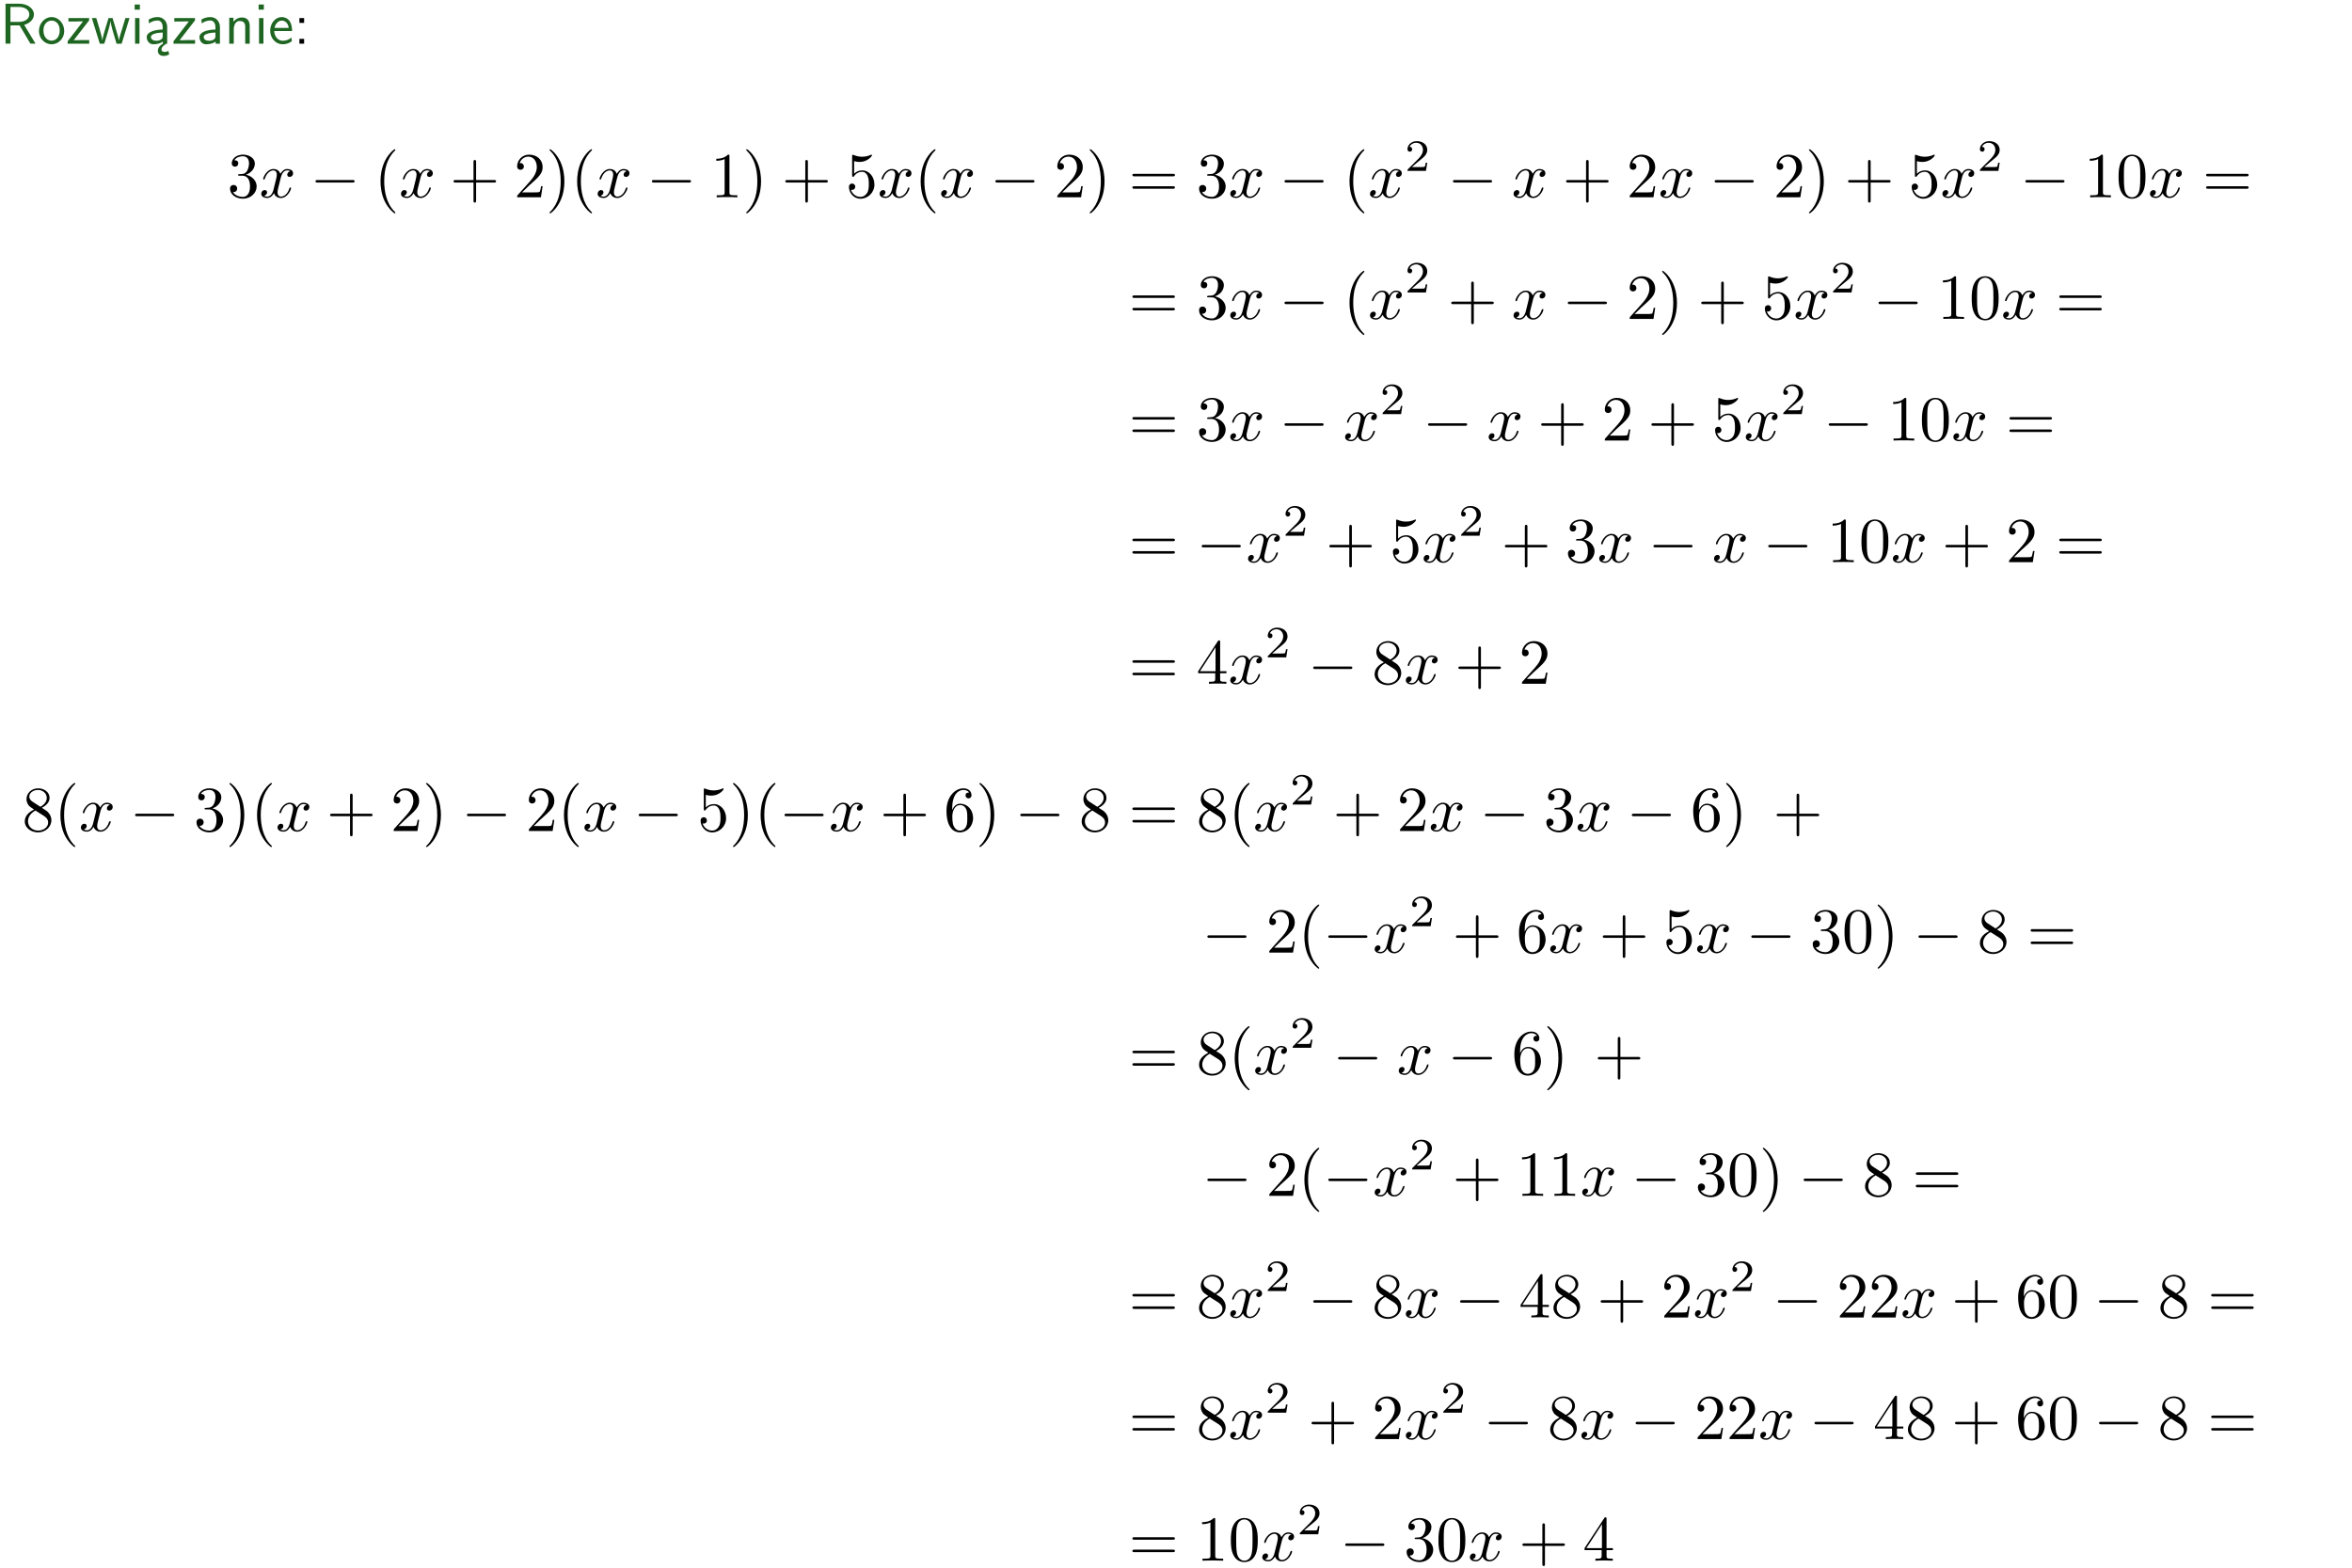 <?xml version="1.0" encoding="UTF-8"?>
<svg width="366pt" height="244pt" version="1.2" viewBox="0 0 366 244" xmlns="http://www.w3.org/2000/svg" xmlns:xlink="http://www.w3.org/1999/xlink">
 <defs>
  <symbol id="glyph0-1" overflow="visible">
   <path d="m3.766-2.922c0.922-0.266 1.516-0.906 1.516-1.641 0-0.875-0.969-1.656-2.266-1.656h-2.156v6.219h0.766v-2.844h1.422l1.688 2.844h0.797zm-2.141-0.469v-2.328h1.297c1.047 0 1.641 0.531 1.641 1.156 0 0.641-0.578 1.172-1.641 1.172z"/>
  </symbol>
  <symbol id="glyph0-2" overflow="visible">
   <path d="m4.203-1.969c0-1.203-0.891-2.172-1.953-2.172-1.109 0-1.984 1-1.984 2.172s0.922 2.062 1.969 2.062c1.078 0 1.969-0.906 1.969-2.062zm-1.969 1.5c-0.625 0-1.266-0.516-1.266-1.594s0.688-1.531 1.266-1.531c0.625 0 1.266 0.469 1.266 1.531s-0.609 1.594-1.266 1.594z"/>
  </symbol>
  <symbol id="glyph0-3" overflow="visible">
   <path d="m3.594-3.625v-0.359h-3.219v0.531h1.25c0.109 0 0.219-0.016 0.328-0.016h0.688l-2.391 3.094v0.375h3.359v-0.562h-1.328c-0.109 0-0.203 0.016-0.312 0.016h-0.766z"/>
  </symbol>
  <symbol id="glyph0-4" overflow="visible">
   <path d="m5.984-3.984h-0.641l-0.578 1.906c-0.109 0.312-0.375 1.203-0.422 1.594-0.031-0.281-0.266-1.078-0.422-1.594l-0.578-1.906h-0.625l-0.516 1.688c-0.094 0.312-0.406 1.344-0.438 1.797-0.047-0.422-0.344-1.438-0.484-1.938l-0.469-1.547h-0.688l1.234 3.984h0.703c0.047-0.141 0.359-1.141 0.562-1.844 0.125-0.422 0.375-1.297 0.391-1.641h0.016c0.016 0.25 0.172 0.875 0.281 1.266l0.656 2.219h0.797z"/>
  </symbol>
  <symbol id="glyph0-5" overflow="visible">
   <path d="m1.469-6.094h-0.812v0.797h0.812zm-0.062 2.109h-0.688v3.984h0.688z"/>
  </symbol>
  <symbol id="glyph0-6" overflow="visible">
   <path d="m2.875-1.188c0 0.172 0 0.391-0.297 0.562-0.266 0.172-0.609 0.172-0.703 0.172-0.438 0-0.828-0.203-0.828-0.578 0-0.625 1.453-0.688 1.828-0.703zm-0.188 2.125c0-0.406 0.375-0.703 0.797-0.938h0.094v-2.594c0-0.906-0.656-1.547-1.484-1.547-0.578 0-0.984 0.156-1.406 0.391l0.062 0.594c0.453-0.328 0.906-0.453 1.344-0.453 0.422 0 0.781 0.359 0.781 1.031v0.375c-1.344 0.031-2.484 0.406-2.484 1.188 0 0.391 0.25 1.109 1.031 1.109 0.125 0 0.969-0.016 1.484-0.422v0.328c-0.453 0.25-0.812 0.688-0.781 1.141 0.016 0.391 0.281 0.766 0.891 0.766 0.297 0 0.516-0.062 0.875-0.234l-0.125-0.531c-0.203 0.094-0.406 0.141-0.594 0.141-0.25-0.031-0.469-0.078-0.484-0.344z"/>
  </symbol>
  <symbol id="glyph0-7" overflow="visible">
   <path d="m3.578-2.594c0-0.906-0.656-1.547-1.484-1.547-0.578 0-0.984 0.156-1.406 0.391l0.062 0.594c0.453-0.328 0.906-0.453 1.344-0.453 0.422 0 0.781 0.359 0.781 1.031v0.375c-1.344 0.031-2.484 0.406-2.484 1.188 0 0.391 0.25 1.109 1.031 1.109 0.125 0 0.969-0.016 1.484-0.422v0.328h0.672zm-0.703 1.406c0 0.172 0 0.391-0.297 0.562-0.266 0.172-0.609 0.172-0.703 0.172-0.438 0-0.828-0.203-0.828-0.578 0-0.625 1.453-0.688 1.828-0.703z"/>
  </symbol>
  <symbol id="glyph0-8" overflow="visible">
   <path d="m3.906-2.672c0-0.594-0.141-1.406-1.234-1.406-0.812 0-1.25 0.609-1.297 0.672v-0.625h-0.656v4.031h0.703v-2.203c0-0.594 0.234-1.328 0.906-1.328 0.859 0 0.875 0.641 0.875 0.922v2.609h0.703z"/>
  </symbol>
  <symbol id="glyph0-9" overflow="visible">
   <path d="m3.719-1.969c0-0.297-0.016-0.969-0.359-1.516-0.375-0.547-0.922-0.656-1.25-0.656-0.984 0-1.797 0.953-1.797 2.109 0 1.188 0.859 2.125 1.938 2.125 0.562 0 1.078-0.203 1.422-0.469l-0.047-0.578c-0.562 0.469-1.156 0.5-1.359 0.5-0.719 0-1.297-0.625-1.328-1.516zm-2.734-0.484c0.141-0.688 0.625-1.141 1.125-1.141 0.469 0 0.969 0.312 1.094 1.141z"/>
  </symbol>
  <symbol id="glyph0-10" overflow="visible">
   <path d="m1.609-3.984h-0.734v0.75h0.734zm-0.734 3.234v0.75h0.734v-0.75z"/>
  </symbol>
  <symbol id="glyph1-1" overflow="visible">
   <path d="m2.891-3.516c0.812-0.266 1.391-0.953 1.391-1.75 0-0.812-0.875-1.375-1.828-1.375-1 0-1.766 0.594-1.766 1.359 0 0.328 0.219 0.516 0.516 0.516s0.5-0.219 0.5-0.516c0-0.484-0.469-0.484-0.609-0.484 0.297-0.5 0.953-0.625 1.312-0.625 0.422 0 0.969 0.219 0.969 1.109 0 0.125-0.031 0.703-0.281 1.141-0.297 0.484-0.641 0.516-0.891 0.516-0.078 0.016-0.312 0.031-0.391 0.031-0.078 0.016-0.141 0.031-0.141 0.125 0 0.109 0.062 0.109 0.234 0.109h0.438c0.812 0 1.188 0.672 1.188 1.656 0 1.359-0.688 1.641-1.125 1.641s-1.188-0.172-1.531-0.75c0.344 0.047 0.656-0.172 0.656-0.547 0-0.359-0.266-0.562-0.547-0.562-0.25 0-0.562 0.141-0.562 0.578 0 0.906 0.922 1.562 2.016 1.562 1.219 0 2.125-0.906 2.125-1.922 0-0.812-0.641-1.594-1.672-1.812z"/>
  </symbol>
  <symbol id="glyph1-2" overflow="visible">
   <path d="m3.297 2.391c0-0.031 0-0.047-0.172-0.219-1.234-1.25-1.562-3.141-1.562-4.672 0-1.734 0.375-3.469 1.609-4.703 0.125-0.125 0.125-0.141 0.125-0.172 0-0.078-0.031-0.109-0.094-0.109-0.109 0-1 0.688-1.594 1.953-0.5 1.094-0.625 2.203-0.625 3.031 0 0.781 0.109 1.984 0.656 3.125 0.609 1.219 1.453 1.875 1.562 1.875 0.062 0 0.094-0.031 0.094-0.109z"/>
  </symbol>
  <symbol id="glyph1-3" overflow="visible">
   <path d="m4.078-2.297h2.781c0.141 0 0.328 0 0.328-0.203 0-0.188-0.188-0.188-0.328-0.188h-2.781v-2.797c0-0.141 0-0.328-0.203-0.328s-0.203 0.188-0.203 0.328v2.797h-2.781c-0.141 0-0.328 0-0.328 0.188 0 0.203 0.188 0.203 0.328 0.203h2.781v2.797c0 0.141 0 0.328 0.203 0.328s0.203-0.188 0.203-0.328z"/>
  </symbol>
  <symbol id="glyph1-4" overflow="visible">
   <path d="m4.469-1.734h-0.234c-0.062 0.297-0.125 0.734-0.234 0.891-0.062 0.078-0.719 0.078-0.938 0.078h-1.797l1.062-1.031c1.547-1.375 2.141-1.906 2.141-2.906 0-1.141-0.891-1.938-2.109-1.938-1.125 0-1.859 0.922-1.859 1.812 0 0.547 0.5 0.547 0.531 0.547 0.172 0 0.516-0.109 0.516-0.531 0-0.25-0.188-0.516-0.531-0.516-0.078 0-0.094 0-0.125 0.016 0.219-0.656 0.766-1.016 1.344-1.016 0.906 0 1.328 0.812 1.328 1.625 0 0.797-0.484 1.578-1.047 2.203l-1.906 2.125c-0.109 0.109-0.109 0.141-0.109 0.375h3.703z"/>
  </symbol>
  <symbol id="glyph1-5" overflow="visible">
   <path d="m2.875-2.5c0-0.766-0.109-1.969-0.656-3.109-0.594-1.219-1.453-1.875-1.547-1.875-0.062 0-0.109 0.047-0.109 0.109 0 0.031 0 0.047 0.188 0.234 0.984 0.984 1.547 2.562 1.547 4.641 0 1.719-0.359 3.469-1.594 4.719-0.141 0.125-0.141 0.141-0.141 0.172 0 0.062 0.047 0.109 0.109 0.109 0.094 0 1-0.688 1.578-1.953 0.516-1.094 0.625-2.203 0.625-3.047z"/>
  </symbol>
  <symbol id="glyph1-6" overflow="visible">
   <path d="m2.938-6.375c0-0.25 0-0.266-0.234-0.266-0.625 0.641-1.5 0.641-1.812 0.641v0.312c0.203 0 0.781 0 1.297-0.266v5.172c0 0.359-0.031 0.469-0.922 0.469h-0.312v0.312c0.344-0.031 1.203-0.031 1.609-0.031 0.391 0 1.266 0 1.609 0.031v-0.312h-0.312c-0.906 0-0.922-0.109-0.922-0.469z"/>
  </symbol>
  <symbol id="glyph1-7" overflow="visible">
   <path d="m4.469-2c0-1.188-0.812-2.188-1.891-2.188-0.469 0-0.906 0.156-1.266 0.516v-1.953c0.203 0.062 0.531 0.125 0.844 0.125 1.234 0 1.938-0.906 1.938-1.031 0-0.062-0.031-0.109-0.109-0.109 0 0-0.031 0-0.078 0.031-0.203 0.094-0.688 0.297-1.359 0.297-0.391 0-0.859-0.078-1.328-0.281-0.078-0.031-0.094-0.031-0.109-0.031-0.109 0-0.109 0.078-0.109 0.234v2.953c0 0.172 0 0.25 0.141 0.25 0.078 0 0.094-0.016 0.141-0.078 0.109-0.156 0.469-0.703 1.281-0.703 0.516 0 0.766 0.453 0.844 0.641 0.156 0.375 0.188 0.75 0.188 1.25 0 0.359 0 0.953-0.25 1.375-0.234 0.391-0.609 0.641-1.062 0.641-0.719 0-1.297-0.531-1.469-1.109 0.031 0 0.062 0.016 0.172 0.016 0.328 0 0.5-0.25 0.5-0.484 0-0.25-0.172-0.5-0.5-0.5-0.141 0-0.484 0.078-0.484 0.531 0 0.859 0.688 1.828 1.797 1.828 1.156 0 2.172-0.953 2.172-2.219z"/>
  </symbol>
  <symbol id="glyph1-8" overflow="visible">
   <path d="m6.844-3.266c0.156 0 0.344 0 0.344-0.188 0-0.203-0.188-0.203-0.328-0.203h-5.969c-0.141 0-0.328 0-0.328 0.203 0 0.188 0.188 0.188 0.328 0.188zm0.016 1.938c0.141 0 0.328 0 0.328-0.203 0-0.188-0.188-0.188-0.344-0.188h-5.953c-0.141 0-0.328 0-0.328 0.188 0 0.203 0.188 0.203 0.328 0.203z"/>
  </symbol>
  <symbol id="glyph1-9" overflow="visible">
   <path d="m4.578-3.188c0-0.797-0.047-1.594-0.391-2.328-0.453-0.969-1.281-1.125-1.688-1.125-0.609 0-1.328 0.266-1.75 1.188-0.312 0.688-0.359 1.469-0.359 2.266 0 0.75 0.031 1.641 0.453 2.406 0.422 0.797 1.156 1 1.641 1 0.531 0 1.297-0.203 1.734-1.156 0.312-0.688 0.359-1.469 0.359-2.25zm-2.094 3.188c-0.391 0-0.984-0.25-1.156-1.203-0.109-0.594-0.109-1.516-0.109-2.109 0-0.641 0-1.297 0.078-1.828 0.188-1.188 0.938-1.281 1.188-1.281 0.328 0 0.984 0.188 1.172 1.172 0.109 0.562 0.109 1.312 0.109 1.938 0 0.75 0 1.422-0.109 2.062-0.156 0.953-0.719 1.25-1.172 1.25z"/>
  </symbol>
  <symbol id="glyph1-10" overflow="visible">
   <path d="m0.281-1.641h2.656v0.859c0 0.359-0.031 0.469-0.766 0.469h-0.203v0.312c0.406-0.031 0.922-0.031 1.344-0.031s0.938 0 1.359 0.031v-0.312h-0.219c-0.734 0-0.75-0.109-0.75-0.469v-0.859h0.984v-0.312h-0.984v-4.531c0-0.203 0-0.266-0.172-0.266-0.078 0-0.109 0-0.188 0.125l-3.062 4.672zm2.703-0.312h-2.422l2.422-3.719z"/>
  </symbol>
  <symbol id="glyph1-11" overflow="visible">
   <path d="m1.625-4.562c-0.453-0.297-0.5-0.625-0.5-0.797 0-0.609 0.656-1.031 1.359-1.031 0.719 0 1.359 0.516 1.359 1.234 0 0.578-0.391 1.047-0.984 1.391zm1.453 0.953c0.719-0.375 1.203-0.891 1.203-1.547 0-0.922-0.875-1.484-1.781-1.484-1 0-1.812 0.734-1.812 1.672 0 0.172 0.016 0.625 0.438 1.094 0.109 0.109 0.484 0.359 0.734 0.531-0.578 0.297-1.438 0.844-1.438 1.844 0 1.047 1.016 1.719 2.062 1.719 1.125 0 2.078-0.828 2.078-1.891 0-0.359-0.109-0.812-0.5-1.234-0.188-0.203-0.344-0.297-0.984-0.703zm-1 0.422c0.281 0.172 0.75 0.469 1.234 0.781 0.281 0.188 0.75 0.484 0.75 1.094 0 0.734-0.75 1.25-1.562 1.25-0.859 0-1.578-0.609-1.578-1.438 0-0.578 0.312-1.219 1.156-1.688z"/>
  </symbol>
  <symbol id="glyph1-12" overflow="visible">
   <path d="m1.312-3.266v-0.25c0-2.516 1.234-2.875 1.75-2.875 0.234 0 0.656 0.062 0.875 0.406-0.156 0-0.547 0-0.547 0.438 0 0.312 0.234 0.469 0.453 0.469 0.156 0 0.469-0.094 0.469-0.484 0-0.594-0.438-1.078-1.266-1.078-1.281 0-2.625 1.281-2.625 3.484 0 2.672 1.156 3.375 2.078 3.375 1.109 0 2.062-0.938 2.062-2.25 0-1.266-0.891-2.219-2-2.219-0.672 0-1.047 0.5-1.25 0.984zm1.188 3.203c-0.625 0-0.922-0.594-0.984-0.75-0.188-0.469-0.188-1.266-0.188-1.438 0-0.781 0.328-1.781 1.219-1.781 0.172 0 0.625 0 0.938 0.625 0.172 0.359 0.172 0.875 0.172 1.359s0 0.984-0.172 1.344c-0.297 0.594-0.75 0.641-0.984 0.641z"/>
  </symbol>
  <symbol id="glyph2-1" overflow="visible">
   <path d="m3.328-3.016c0.062-0.25 0.297-1.172 0.984-1.172 0.047 0 0.297 0 0.5 0.125-0.281 0.062-0.469 0.297-0.469 0.547 0 0.156 0.109 0.344 0.375 0.344 0.219 0 0.531-0.172 0.531-0.578 0-0.516-0.578-0.656-0.922-0.656-0.578 0-0.922 0.531-1.047 0.75-0.25-0.656-0.781-0.75-1.078-0.75-1.031 0-1.609 1.281-1.609 1.531 0 0.109 0.109 0.109 0.125 0.109 0.078 0 0.109-0.031 0.125-0.109 0.344-1.062 1-1.312 1.344-1.312 0.188 0 0.531 0.094 0.531 0.672 0 0.312-0.172 0.969-0.531 2.375-0.156 0.609-0.516 1.031-0.953 1.031-0.062 0-0.281 0-0.5-0.125 0.25-0.062 0.469-0.266 0.469-0.547 0-0.266-0.219-0.344-0.359-0.344-0.312 0-0.547 0.25-0.547 0.578 0 0.453 0.484 0.656 0.922 0.656 0.672 0 1.031-0.703 1.047-0.75 0.125 0.359 0.484 0.75 1.078 0.75 1.031 0 1.594-1.281 1.594-1.531 0-0.109-0.078-0.109-0.109-0.109-0.094 0-0.109 0.047-0.141 0.109-0.328 1.078-1 1.312-1.312 1.312-0.391 0-0.547-0.312-0.547-0.656 0-0.219 0.047-0.438 0.156-0.875z"/>
  </symbol>
  <symbol id="glyph3-1" overflow="visible">
   <path d="m6.594-2.297c0.141 0 0.328 0 0.328-0.203 0-0.188-0.188-0.188-0.328-0.188h-5.438c-0.141 0-0.328 0-0.328 0.188 0 0.203 0.188 0.203 0.328 0.203z"/>
  </symbol>
  <symbol id="glyph4-1" overflow="visible">
   <path d="m3.516-1.266h-0.234c-0.016 0.156-0.094 0.562-0.188 0.625-0.047 0.047-0.578 0.047-0.688 0.047h-1.281c0.734-0.641 0.984-0.844 1.391-1.172 0.516-0.406 1-0.844 1-1.5 0-0.844-0.734-1.359-1.625-1.359-0.859 0-1.453 0.609-1.453 1.25 0 0.344 0.297 0.391 0.375 0.391 0.156 0 0.359-0.125 0.359-0.375 0-0.125-0.047-0.375-0.406-0.375 0.219-0.484 0.688-0.641 1.016-0.641 0.703 0 1.062 0.547 1.062 1.109 0 0.609-0.438 1.078-0.656 1.328l-1.672 1.672c-0.078 0.062-0.078 0.078-0.078 0.266h2.875z"/>
  </symbol>
  <clipPath id="clip1">
   <path d="m0 0h365.67v1h-365.67z"/>
  </clipPath>
 </defs>
 <g id="surface1">
  <g fill="#1e6521">
   <use y="6.798" xlink:href="#glyph0-1"/>
   <use x="5.791" y="6.798" xlink:href="#glyph0-2"/>
   <use x="10.274" y="6.798" xlink:href="#glyph0-3"/>
   <use x="14.171" y="6.798" xlink:href="#glyph0-4"/>
   <use x="20.298" y="6.798" xlink:href="#glyph0-5"/>
   <use x="22.44" y="6.798" xlink:href="#glyph0-6"/>
   <use x="26.749" y="6.798" xlink:href="#glyph0-3"/>
   <use x="30.647" y="6.798" xlink:href="#glyph0-7"/>
   <use x="34.956" y="6.798" xlink:href="#glyph0-8"/>
   <use x="39.589" y="6.798" xlink:href="#glyph0-5"/>
   <use x="41.731" y="6.798" xlink:href="#glyph0-9"/>
  </g>
  <g>
   <use x="45.716" y="6.798" xlink:href="#glyph0-10"/>
  </g>
  <g>
   <use x="35.376" y="30.708" xlink:href="#glyph1-1"/>
  </g>
  <g>
   <use x="40.357" y="30.708" xlink:href="#glyph2-1"/>
  </g>
  <g>
   <use x="48.265" y="30.708" xlink:href="#glyph3-1"/>
  </g>
  <g>
   <use x="58.227" y="30.708" xlink:href="#glyph1-2"/>
  </g>
  <g>
   <use x="62.102" y="30.708" xlink:href="#glyph2-1"/>
  </g>
  <g>
   <use x="70.01" y="30.708" xlink:href="#glyph1-3"/>
  </g>
  <g>
   <use x="79.971" y="30.708" xlink:href="#glyph1-4"/>
   <use x="84.952" y="30.708" xlink:href="#glyph1-5"/>
   <use x="88.826" y="30.708" xlink:href="#glyph1-2"/>
  </g>
  <g>
   <use x="92.702" y="30.708" xlink:href="#glyph2-1"/>
  </g>
  <g>
   <use x="100.61" y="30.708" xlink:href="#glyph3-1"/>
  </g>
  <g>
   <use x="110.573" y="30.708" xlink:href="#glyph1-6"/>
   <use x="115.554" y="30.708" xlink:href="#glyph1-5"/>
  </g>
  <g>
   <use x="121.64" y="30.708" xlink:href="#glyph1-3"/>
  </g>
  <g>
   <use x="131.601" y="30.708" xlink:href="#glyph1-7"/>
  </g>
  <g>
   <use x="136.586" y="30.708" xlink:href="#glyph2-1"/>
  </g>
  <g>
   <use x="142.28" y="30.708" xlink:href="#glyph1-2"/>
  </g>
  <g>
   <use x="146.154" y="30.708" xlink:href="#glyph2-1"/>
  </g>
  <g>
   <use x="154.062" y="30.708" xlink:href="#glyph3-1"/>
  </g>
  <g>
   <use x="164.025" y="30.708" xlink:href="#glyph1-4"/>
   <use x="169.006" y="30.708" xlink:href="#glyph1-5"/>
  </g>
  <g>
   <use x="175.65" y="30.708" xlink:href="#glyph1-8"/>
  </g>
  <g>
   <use x="186.169" y="30.708" xlink:href="#glyph1-1"/>
  </g>
  <g>
   <use x="191.145" y="30.708" xlink:href="#glyph2-1"/>
  </g>
  <g>
   <use x="199.053" y="30.708" xlink:href="#glyph3-1"/>
  </g>
  <g>
   <use x="209.016" y="30.708" xlink:href="#glyph1-2"/>
  </g>
  <g>
   <use x="212.89" y="30.708" xlink:href="#glyph2-1"/>
  </g>
  <g>
   <use x="218.584" y="26.594" xlink:href="#glyph4-1"/>
  </g>
  <g>
   <use x="225.267" y="30.708" xlink:href="#glyph3-1"/>
  </g>
  <g>
   <use x="235.23" y="30.708" xlink:href="#glyph2-1"/>
  </g>
  <g>
   <use x="243.138" y="30.708" xlink:href="#glyph1-3"/>
  </g>
  <g>
   <use x="253.099" y="30.708" xlink:href="#glyph1-4"/>
  </g>
  <g>
   <use x="258.082" y="30.708" xlink:href="#glyph2-1"/>
  </g>
  <g>
   <use x="265.989" y="30.708" xlink:href="#glyph3-1"/>
  </g>
  <g>
   <use x="275.952" y="30.708" xlink:href="#glyph1-4"/>
   <use x="280.933" y="30.708" xlink:href="#glyph1-5"/>
  </g>
  <g>
   <use x="287.019" y="30.708" xlink:href="#glyph1-3"/>
  </g>
  <g>
   <use x="296.98" y="30.708" xlink:href="#glyph1-7"/>
  </g>
  <g>
   <use x="301.965" y="30.708" xlink:href="#glyph2-1"/>
  </g>
  <g>
   <use x="307.659" y="26.594" xlink:href="#glyph4-1"/>
  </g>
  <g>
   <use x="314.343" y="30.708" xlink:href="#glyph3-1"/>
  </g>
  <g>
   <use x="324.305" y="30.708" xlink:href="#glyph1-6"/>
   <use x="329.286" y="30.708" xlink:href="#glyph1-9"/>
  </g>
  <g>
   <use x="334.268" y="30.708" xlink:href="#glyph2-1"/>
  </g>
  <g>
   <use x="342.729" y="30.708" xlink:href="#glyph1-8"/>
  </g>
  <g>
   <use x="175.648" y="49.637" xlink:href="#glyph1-8"/>
  </g>
  <g>
   <use x="186.167" y="49.637" xlink:href="#glyph1-1"/>
  </g>
  <g>
   <use x="191.145" y="49.637" xlink:href="#glyph2-1"/>
  </g>
  <g>
   <use x="199.053" y="49.637" xlink:href="#glyph3-1"/>
  </g>
  <g>
   <use x="209.016" y="49.637" xlink:href="#glyph1-2"/>
  </g>
  <g>
   <use x="212.89" y="49.637" xlink:href="#glyph2-1"/>
  </g>
  <g>
   <use x="218.584" y="45.523" xlink:href="#glyph4-1"/>
  </g>
  <g>
   <use x="225.267" y="49.637" xlink:href="#glyph1-3"/>
  </g>
  <g>
   <use x="235.23" y="49.637" xlink:href="#glyph2-1"/>
  </g>
  <g>
   <use x="243.138" y="49.637" xlink:href="#glyph3-1"/>
  </g>
  <g>
   <use x="253.1" y="49.637" xlink:href="#glyph1-4"/>
   <use x="258.081" y="49.637" xlink:href="#glyph1-5"/>
  </g>
  <g>
   <use x="264.167" y="49.637" xlink:href="#glyph1-3"/>
  </g>
  <g>
   <use x="274.128" y="49.637" xlink:href="#glyph1-7"/>
  </g>
  <g>
   <use x="279.114" y="49.637" xlink:href="#glyph2-1"/>
  </g>
  <g>
   <use x="284.808" y="45.523" xlink:href="#glyph4-1"/>
  </g>
  <g>
   <use x="291.491" y="49.637" xlink:href="#glyph3-1"/>
  </g>
  <g>
   <use x="301.453" y="49.637" xlink:href="#glyph1-6"/>
   <use x="306.434" y="49.637" xlink:href="#glyph1-9"/>
  </g>
  <g>
   <use x="311.416" y="49.637" xlink:href="#glyph2-1"/>
  </g>
  <g>
   <use x="319.877" y="49.637" xlink:href="#glyph1-8"/>
  </g>
  <g>
   <use x="175.648" y="68.566" xlink:href="#glyph1-8"/>
  </g>
  <g>
   <use x="186.167" y="68.566" xlink:href="#glyph1-1"/>
  </g>
  <g>
   <use x="191.145" y="68.566" xlink:href="#glyph2-1"/>
  </g>
  <g>
   <use x="199.053" y="68.566" xlink:href="#glyph3-1"/>
  </g>
  <g>
   <use x="209.016" y="68.566" xlink:href="#glyph2-1"/>
  </g>
  <g>
   <use x="214.71" y="64.453" xlink:href="#glyph4-1"/>
  </g>
  <g>
   <use x="221.393" y="68.566" xlink:href="#glyph3-1"/>
  </g>
  <g>
   <use x="231.355" y="68.566" xlink:href="#glyph2-1"/>
  </g>
  <g>
   <use x="239.263" y="68.566" xlink:href="#glyph1-3"/>
  </g>
  <g>
   <use x="249.224" y="68.566" xlink:href="#glyph1-4"/>
  </g>
  <g>
   <use x="256.417" y="68.566" xlink:href="#glyph1-3"/>
  </g>
  <g>
   <use x="266.387" y="68.566" xlink:href="#glyph1-7"/>
  </g>
  <g>
   <use x="271.365" y="68.566" xlink:href="#glyph2-1"/>
  </g>
  <g>
   <use x="277.059" y="64.453" xlink:href="#glyph4-1"/>
  </g>
  <g>
   <use x="283.742" y="68.566" xlink:href="#glyph3-1"/>
  </g>
  <g>
   <use x="293.705" y="68.566" xlink:href="#glyph1-6"/>
   <use x="298.686" y="68.566" xlink:href="#glyph1-9"/>
  </g>
  <g>
   <use x="303.667" y="68.566" xlink:href="#glyph2-1"/>
  </g>
  <g>
   <use x="312.129" y="68.566" xlink:href="#glyph1-8"/>
  </g>
  <g>
   <use x="175.648" y="87.495" xlink:href="#glyph1-8"/>
  </g>
  <g>
   <use x="186.164" y="87.495" xlink:href="#glyph3-1"/>
  </g>
  <g>
   <use x="193.913" y="87.495" xlink:href="#glyph2-1"/>
  </g>
  <g>
   <use x="199.607" y="83.382" xlink:href="#glyph4-1"/>
  </g>
  <g>
   <use x="206.29" y="87.495" xlink:href="#glyph1-3"/>
  </g>
  <g>
   <use x="216.251" y="87.495" xlink:href="#glyph1-7"/>
  </g>
  <g>
   <use x="221.234" y="87.495" xlink:href="#glyph2-1"/>
  </g>
  <g>
   <use x="226.928" y="83.382" xlink:href="#glyph4-1"/>
  </g>
  <g>
   <use x="233.611" y="87.495" xlink:href="#glyph1-3"/>
  </g>
  <g>
   <use x="243.572" y="87.495" xlink:href="#glyph1-1"/>
  </g>
  <g>
   <use x="248.555" y="87.495" xlink:href="#glyph2-1"/>
  </g>
  <g>
   <use x="256.463" y="87.495" xlink:href="#glyph3-1"/>
  </g>
  <g>
   <use x="266.425" y="87.495" xlink:href="#glyph2-1"/>
  </g>
  <g>
   <use x="274.333" y="87.495" xlink:href="#glyph3-1"/>
  </g>
  <g>
   <use x="284.296" y="87.495" xlink:href="#glyph1-6"/>
   <use x="289.277" y="87.495" xlink:href="#glyph1-9"/>
  </g>
  <g>
   <use x="294.258" y="87.495" xlink:href="#glyph2-1"/>
  </g>
  <g>
   <use x="302.166" y="87.495" xlink:href="#glyph1-3"/>
  </g>
  <g>
   <use x="312.127" y="87.495" xlink:href="#glyph1-4"/>
  </g>
  <g>
   <use x="319.878" y="87.495" xlink:href="#glyph1-8"/>
  </g>
  <g>
   <use x="175.648" y="106.424" xlink:href="#glyph1-8"/>
  </g>
  <g>
   <use x="186.167" y="106.424" xlink:href="#glyph1-10"/>
  </g>
  <g>
   <use x="191.145" y="106.424" xlink:href="#glyph2-1"/>
  </g>
  <g>
   <use x="196.839" y="102.311" xlink:href="#glyph4-1"/>
  </g>
  <g>
   <use x="203.522" y="106.424" xlink:href="#glyph3-1"/>
  </g>
  <g>
   <use x="213.485" y="106.424" xlink:href="#glyph1-11"/>
  </g>
  <g>
   <use x="218.466" y="106.424" xlink:href="#glyph2-1"/>
  </g>
  <g>
   <use x="226.374" y="106.424" xlink:href="#glyph1-3"/>
  </g>
  <g>
   <use x="236.335" y="106.424" xlink:href="#glyph1-4"/>
  </g>
  <g>
   <use x="3.433" y="129.338" xlink:href="#glyph1-11"/>
   <use x="8.414" y="129.338" xlink:href="#glyph1-2"/>
  </g>
  <g>
   <use x="12.289" y="129.338" xlink:href="#glyph2-1"/>
  </g>
  <g>
   <use x="20.196" y="129.338" xlink:href="#glyph3-1"/>
  </g>
  <g>
   <use x="30.159" y="129.338" xlink:href="#glyph1-1"/>
   <use x="35.14" y="129.338" xlink:href="#glyph1-5"/>
   <use x="39.015" y="129.338" xlink:href="#glyph1-2"/>
  </g>
  <g>
   <use x="42.889" y="129.338" xlink:href="#glyph2-1"/>
  </g>
  <g>
   <use x="50.797" y="129.338" xlink:href="#glyph1-3"/>
  </g>
  <g>
   <use x="60.758" y="129.338" xlink:href="#glyph1-4"/>
   <use x="65.739" y="129.338" xlink:href="#glyph1-5"/>
  </g>
  <g>
   <use x="71.829" y="129.338" xlink:href="#glyph3-1"/>
  </g>
  <g>
   <use x="81.792" y="129.338" xlink:href="#glyph1-4"/>
   <use x="86.773" y="129.338" xlink:href="#glyph1-2"/>
  </g>
  <g>
   <use x="90.647" y="129.338" xlink:href="#glyph2-1"/>
  </g>
  <g>
   <use x="98.555" y="129.338" xlink:href="#glyph3-1"/>
  </g>
  <g>
   <use x="108.518" y="129.338" xlink:href="#glyph1-7"/>
   <use x="113.499" y="129.338" xlink:href="#glyph1-5"/>
   <use x="117.374" y="129.338" xlink:href="#glyph1-2"/>
  </g>
  <g>
   <use x="121.248" y="129.338" xlink:href="#glyph3-1"/>
  </g>
  <g>
   <use x="128.997" y="129.338" xlink:href="#glyph2-1"/>
  </g>
  <g>
   <use x="136.904" y="129.338" xlink:href="#glyph1-3"/>
  </g>
  <g>
   <use x="146.865" y="129.338" xlink:href="#glyph1-12"/>
   <use x="151.846" y="129.338" xlink:href="#glyph1-5"/>
  </g>
  <g>
   <use x="157.937" y="129.338" xlink:href="#glyph3-1"/>
  </g>
  <g>
   <use x="167.899" y="129.338" xlink:href="#glyph1-11"/>
  </g>
  <g>
   <use x="175.65" y="129.338" xlink:href="#glyph1-8"/>
  </g>
  <g>
   <use x="186.168" y="129.338" xlink:href="#glyph1-11"/>
   <use x="191.15" y="129.338" xlink:href="#glyph1-2"/>
  </g>
  <g>
   <use x="195.02" y="129.338" xlink:href="#glyph2-1"/>
  </g>
  <g>
   <use x="200.714" y="125.225" xlink:href="#glyph4-1"/>
  </g>
  <g>
   <use x="207.397" y="129.338" xlink:href="#glyph1-3"/>
  </g>
  <g>
   <use x="217.358" y="129.338" xlink:href="#glyph1-4"/>
  </g>
  <g>
   <use x="222.341" y="129.338" xlink:href="#glyph2-1"/>
  </g>
  <g>
   <use x="230.249" y="129.338" xlink:href="#glyph3-1"/>
  </g>
  <g>
   <use x="240.211" y="129.338" xlink:href="#glyph1-1"/>
  </g>
  <g>
   <use x="245.193" y="129.338" xlink:href="#glyph2-1"/>
  </g>
  <g>
   <use x="253.1" y="129.338" xlink:href="#glyph3-1"/>
  </g>
  <g>
   <use x="263.063" y="129.338" xlink:href="#glyph1-12"/>
   <use x="268.044" y="129.338" xlink:href="#glyph1-5"/>
  </g>
  <g>
   <use x="275.904" y="129.338" xlink:href="#glyph1-3"/>
  </g>
  <g>
   <use x="187.05" y="148.267" xlink:href="#glyph3-1"/>
  </g>
  <g>
   <use x="197.012" y="148.267" xlink:href="#glyph1-4"/>
   <use x="201.993" y="148.267" xlink:href="#glyph1-2"/>
  </g>
  <g>
   <use x="205.868" y="148.267" xlink:href="#glyph3-1"/>
  </g>
  <g>
   <use x="213.617" y="148.267" xlink:href="#glyph2-1"/>
  </g>
  <g>
   <use x="219.311" y="144.154" xlink:href="#glyph4-1"/>
  </g>
  <g>
   <use x="225.994" y="148.267" xlink:href="#glyph1-3"/>
  </g>
  <g>
   <use x="235.955" y="148.267" xlink:href="#glyph1-12"/>
  </g>
  <g>
   <use x="240.938" y="148.267" xlink:href="#glyph2-1"/>
  </g>
  <g>
   <use x="248.846" y="148.267" xlink:href="#glyph1-3"/>
  </g>
  <g>
   <use x="258.807" y="148.267" xlink:href="#glyph1-7"/>
  </g>
  <g>
   <use x="263.79" y="148.267" xlink:href="#glyph2-1"/>
  </g>
  <g>
   <use x="271.697" y="148.267" xlink:href="#glyph3-1"/>
  </g>
  <g>
   <use x="281.66" y="148.267" xlink:href="#glyph1-1"/>
   <use x="286.641" y="148.267" xlink:href="#glyph1-9"/>
   <use x="291.623" y="148.267" xlink:href="#glyph1-5"/>
  </g>
  <g>
   <use x="297.711" y="148.267" xlink:href="#glyph3-1"/>
  </g>
  <g>
   <use x="307.674" y="148.267" xlink:href="#glyph1-11"/>
  </g>
  <g>
   <use x="315.425" y="148.267" xlink:href="#glyph1-8"/>
  </g>
  <g>
   <use x="175.648" y="167.196" xlink:href="#glyph1-8"/>
  </g>
  <g>
   <use x="186.167" y="167.196" xlink:href="#glyph1-11"/>
   <use x="191.148" y="167.196" xlink:href="#glyph1-2"/>
  </g>
  <g>
   <use x="195.02" y="167.196" xlink:href="#glyph2-1"/>
  </g>
  <g>
   <use x="200.714" y="163.083" xlink:href="#glyph4-1"/>
  </g>
  <g>
   <use x="207.397" y="167.196" xlink:href="#glyph3-1"/>
  </g>
  <g>
   <use x="217.36" y="167.196" xlink:href="#glyph2-1"/>
  </g>
  <g>
   <use x="225.267" y="167.196" xlink:href="#glyph3-1"/>
  </g>
  <g>
   <use x="235.23" y="167.196" xlink:href="#glyph1-12"/>
   <use x="240.211" y="167.196" xlink:href="#glyph1-5"/>
  </g>
  <g>
   <use x="248.071" y="167.196" xlink:href="#glyph1-3"/>
  </g>
  <g>
   <use x="187.05" y="186.125" xlink:href="#glyph3-1"/>
  </g>
  <g>
   <use x="197.012" y="186.125" xlink:href="#glyph1-4"/>
   <use x="201.993" y="186.125" xlink:href="#glyph1-2"/>
  </g>
  <g>
   <use x="205.868" y="186.125" xlink:href="#glyph3-1"/>
  </g>
  <g>
   <use x="213.617" y="186.125" xlink:href="#glyph2-1"/>
  </g>
  <g>
   <use x="219.311" y="182.012" xlink:href="#glyph4-1"/>
  </g>
  <g>
   <use x="225.994" y="186.125" xlink:href="#glyph1-3"/>
  </g>
  <g>
   <use x="235.955" y="186.125" xlink:href="#glyph1-6"/>
   <use x="240.936" y="186.125" xlink:href="#glyph1-6"/>
  </g>
  <g>
   <use x="245.919" y="186.125" xlink:href="#glyph2-1"/>
  </g>
  <g>
   <use x="253.827" y="186.125" xlink:href="#glyph3-1"/>
  </g>
  <g>
   <use x="263.79" y="186.125" xlink:href="#glyph1-1"/>
   <use x="268.771" y="186.125" xlink:href="#glyph1-9"/>
   <use x="273.753" y="186.125" xlink:href="#glyph1-5"/>
  </g>
  <g>
   <use x="279.841" y="186.125" xlink:href="#glyph3-1"/>
  </g>
  <g>
   <use x="289.803" y="186.125" xlink:href="#glyph1-11"/>
  </g>
  <g>
   <use x="297.554" y="186.125" xlink:href="#glyph1-8"/>
  </g>
  <g>
   <use x="175.648" y="205.054" xlink:href="#glyph1-8"/>
  </g>
  <g>
   <use x="186.167" y="205.054" xlink:href="#glyph1-11"/>
  </g>
  <g>
   <use x="191.145" y="205.054" xlink:href="#glyph2-1"/>
  </g>
  <g>
   <use x="196.839" y="200.941" xlink:href="#glyph4-1"/>
  </g>
  <g>
   <use x="203.523" y="205.054" xlink:href="#glyph3-1"/>
  </g>
  <g>
   <use x="213.485" y="205.054" xlink:href="#glyph1-11"/>
  </g>
  <g>
   <use x="218.467" y="205.054" xlink:href="#glyph2-1"/>
  </g>
  <g>
   <use x="226.374" y="205.054" xlink:href="#glyph3-1"/>
  </g>
  <g>
   <use x="236.337" y="205.054" xlink:href="#glyph1-10"/>
   <use x="241.318" y="205.054" xlink:href="#glyph1-11"/>
  </g>
  <g>
   <use x="248.511" y="205.054" xlink:href="#glyph1-3"/>
  </g>
  <g>
   <use x="258.472" y="205.054" xlink:href="#glyph1-4"/>
  </g>
  <g>
   <use x="263.457" y="205.054" xlink:href="#glyph2-1"/>
  </g>
  <g>
   <use x="269.151" y="200.941" xlink:href="#glyph4-1"/>
  </g>
  <g>
   <use x="275.835" y="205.054" xlink:href="#glyph3-1"/>
  </g>
  <g>
   <use x="285.797" y="205.054" xlink:href="#glyph1-4"/>
   <use x="290.778" y="205.054" xlink:href="#glyph1-4"/>
  </g>
  <g>
   <use x="295.76" y="205.054" xlink:href="#glyph2-1"/>
  </g>
  <g>
   <use x="303.668" y="205.054" xlink:href="#glyph1-3"/>
  </g>
  <g>
   <use x="313.629" y="205.054" xlink:href="#glyph1-12"/>
   <use x="318.61" y="205.054" xlink:href="#glyph1-9"/>
  </g>
  <g>
   <use x="325.807" y="205.054" xlink:href="#glyph3-1"/>
  </g>
  <g>
   <use x="335.769" y="205.054" xlink:href="#glyph1-11"/>
  </g>
  <g>
   <use x="343.52" y="205.054" xlink:href="#glyph1-8"/>
  </g>
  <g>
   <use x="175.648" y="223.983" xlink:href="#glyph1-8"/>
  </g>
  <g>
   <use x="186.167" y="223.983" xlink:href="#glyph1-11"/>
  </g>
  <g>
   <use x="191.145" y="223.983" xlink:href="#glyph2-1"/>
  </g>
  <g>
   <use x="196.839" y="219.87" xlink:href="#glyph4-1"/>
  </g>
  <g>
   <use x="203.523" y="223.983" xlink:href="#glyph1-3"/>
  </g>
  <g>
   <use x="213.484" y="223.983" xlink:href="#glyph1-4"/>
  </g>
  <g>
   <use x="218.467" y="223.983" xlink:href="#glyph2-1"/>
  </g>
  <g>
   <use x="224.16" y="219.87" xlink:href="#glyph4-1"/>
  </g>
  <g>
   <use x="230.844" y="223.983" xlink:href="#glyph3-1"/>
  </g>
  <g>
   <use x="240.806" y="223.983" xlink:href="#glyph1-11"/>
  </g>
  <g>
   <use x="245.788" y="223.983" xlink:href="#glyph2-1"/>
  </g>
  <g>
   <use x="253.695" y="223.983" xlink:href="#glyph3-1"/>
  </g>
  <g>
   <use x="263.658" y="223.983" xlink:href="#glyph1-4"/>
   <use x="268.639" y="223.983" xlink:href="#glyph1-4"/>
  </g>
  <g>
   <use x="273.621" y="223.983" xlink:href="#glyph2-1"/>
  </g>
  <g>
   <use x="281.528" y="223.983" xlink:href="#glyph3-1"/>
  </g>
  <g>
   <use x="291.491" y="223.983" xlink:href="#glyph1-10"/>
   <use x="296.472" y="223.983" xlink:href="#glyph1-11"/>
  </g>
  <g>
   <use x="303.665" y="223.983" xlink:href="#glyph1-3"/>
  </g>
  <g>
   <use x="313.626" y="223.983" xlink:href="#glyph1-12"/>
   <use x="318.607" y="223.983" xlink:href="#glyph1-9"/>
  </g>
  <g>
   <use x="325.807" y="223.983" xlink:href="#glyph3-1"/>
  </g>
  <g>
   <use x="335.769" y="223.983" xlink:href="#glyph1-11"/>
  </g>
  <g>
   <use x="343.52" y="223.983" xlink:href="#glyph1-8"/>
  </g>
  <g>
   <use x="175.648" y="242.912" xlink:href="#glyph1-8"/>
  </g>
  <g>
   <use x="186.167" y="242.912" xlink:href="#glyph1-6"/>
   <use x="191.148" y="242.912" xlink:href="#glyph1-9"/>
  </g>
  <g>
   <use x="196.127" y="242.912" xlink:href="#glyph2-1"/>
  </g>
  <g>
   <use x="201.821" y="238.799" xlink:href="#glyph4-1"/>
  </g>
  <g>
   <use x="208.504" y="242.912" xlink:href="#glyph3-1"/>
  </g>
  <g>
   <use x="218.467" y="242.912" xlink:href="#glyph1-1"/>
   <use x="223.448" y="242.912" xlink:href="#glyph1-9"/>
  </g>
  <g>
   <use x="228.429" y="242.912" xlink:href="#glyph2-1"/>
  </g>
  <g>
   <use x="236.337" y="242.912" xlink:href="#glyph1-3"/>
  </g>
  <g>
   <use x="246.298" y="242.912" xlink:href="#glyph1-10"/>
  </g>
 </g>
</svg>
